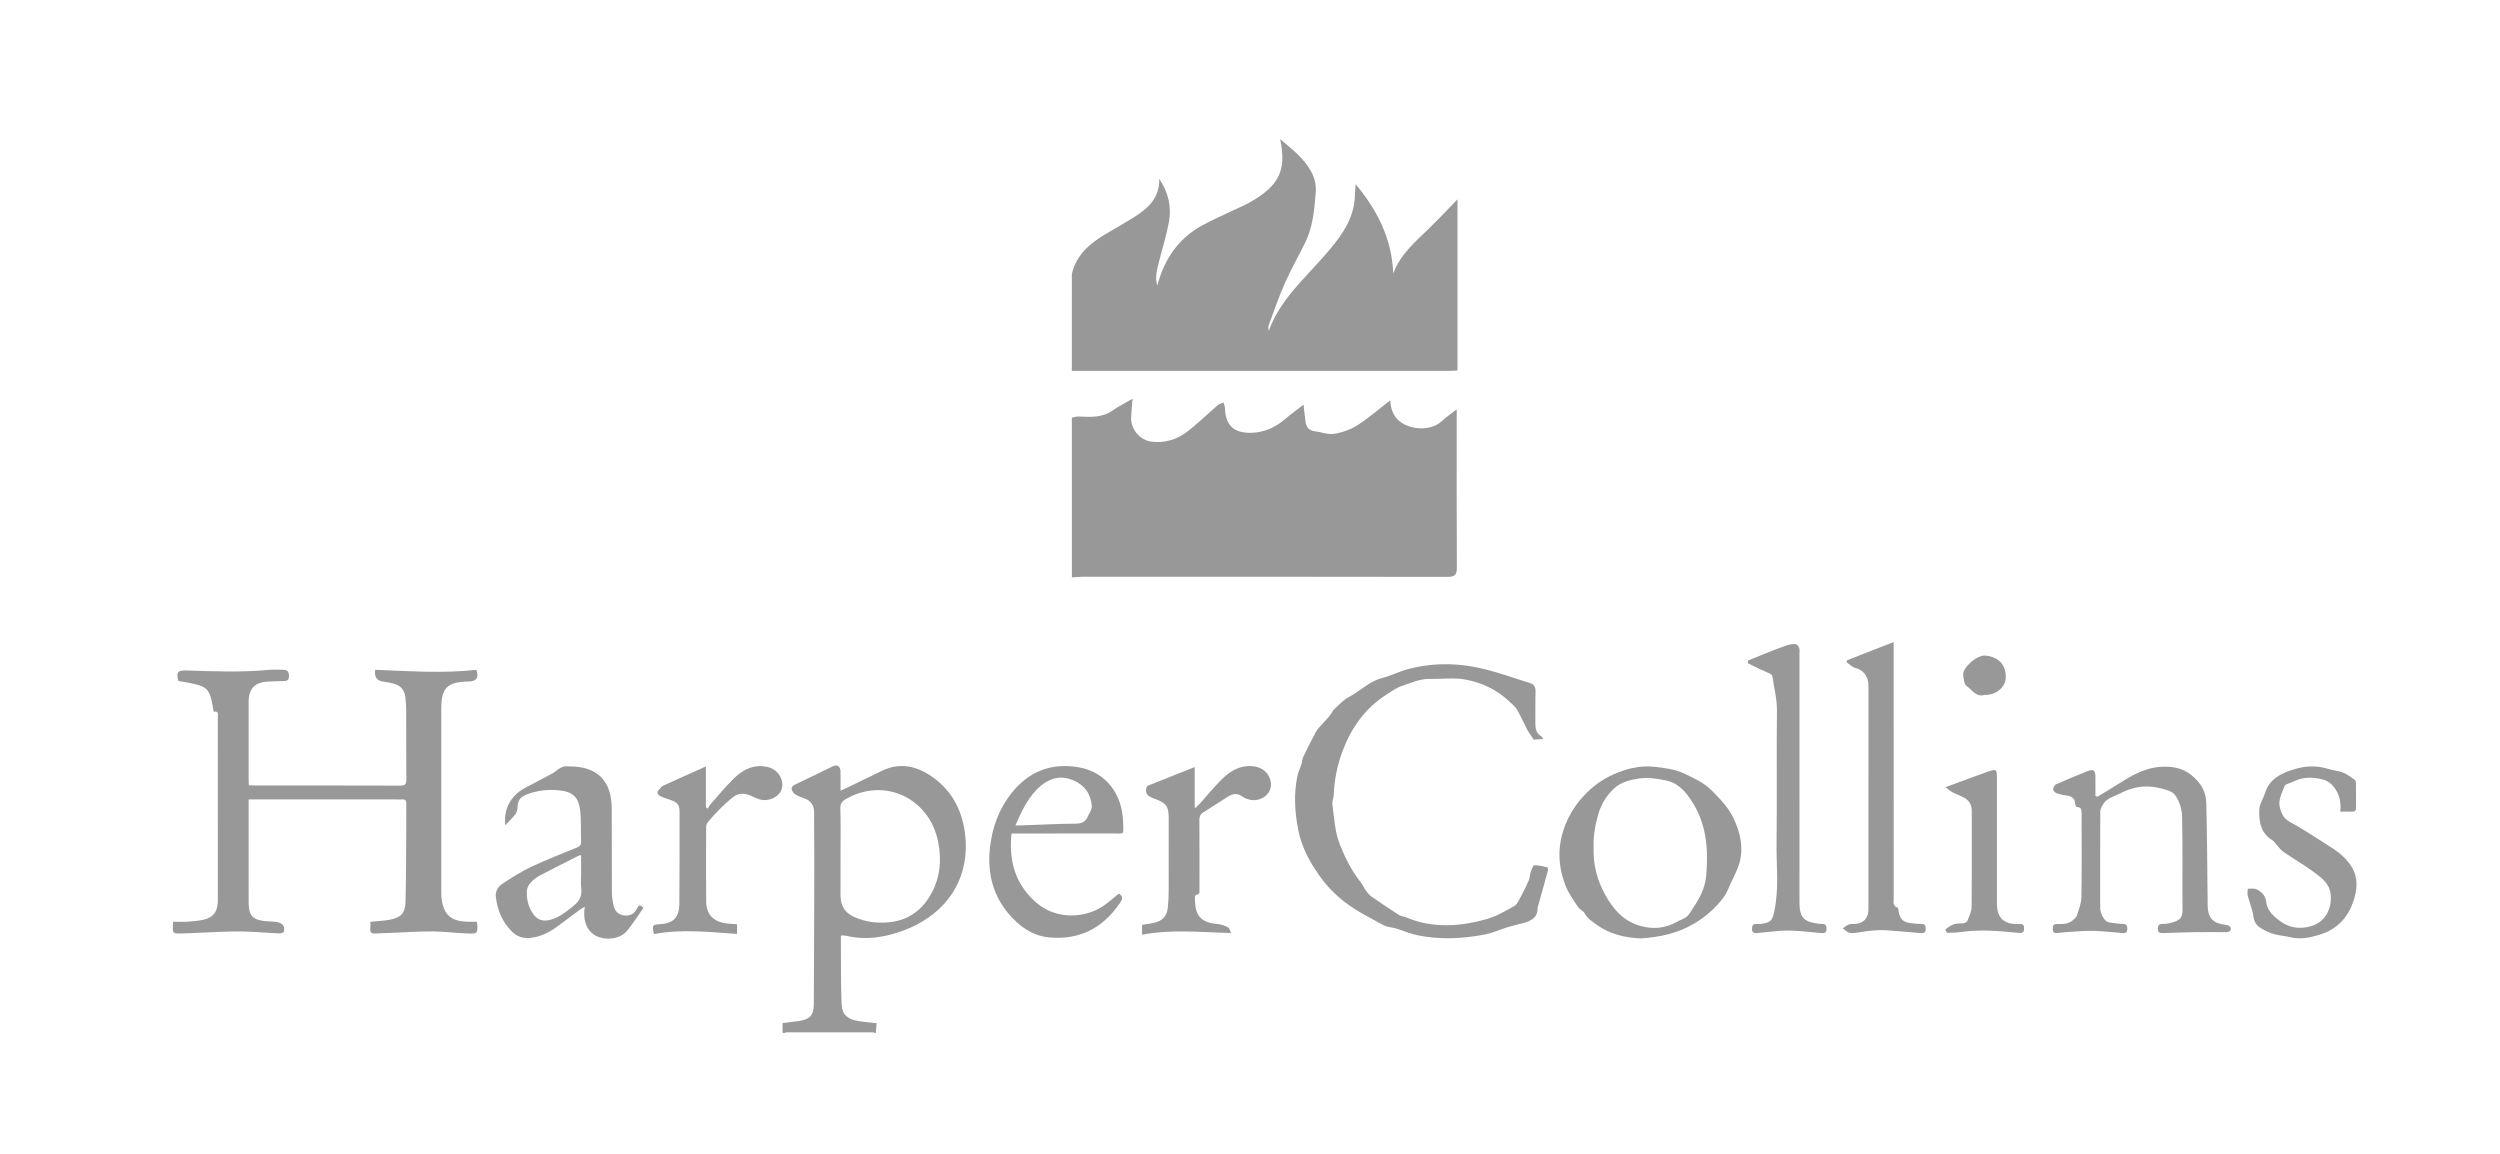 <?xml version="1.0" encoding="UTF-8"?>
<!-- Generator: Adobe Illustrator 26.0.0, SVG Export Plug-In . SVG Version: 6.00 Build 0)  -->
<svg xmlns="http://www.w3.org/2000/svg" xmlns:xlink="http://www.w3.org/1999/xlink" version="1.0" id="Layer_1" x="0px" y="0px" viewBox="0 0 130 60" xml:space="preserve">
<g>
	<g>
		<path fill="#989898" d="M55.736,21.719c0.119-0.022,0.24-0.066,0.358-0.061c0.604,0.025,1.202,0.074,1.745-0.303    c0.351-0.244,0.739-0.437,1.053-0.62c-0.019,0.239-0.055,0.591-0.073,0.944c-0.033,0.646,0.459,1.225,1.093,1.292    c0.661,0.07,1.274-0.11,1.79-0.5c0.572-0.433,1.085-0.942,1.63-1.41c0.076-0.065,0.191-0.086,0.288-0.127    c0.027,0.093,0.075,0.185,0.077,0.279c0.024,0.879,0.445,1.311,1.352,1.293c0.657-0.013,1.243-0.264,1.752-0.694    c0.32-0.271,0.66-0.518,0.985-0.771c0.03,0.273,0.057,0.585,0.102,0.894c0.038,0.258,0.159,0.447,0.452,0.484    c0.349,0.044,0.708,0.192,1.039,0.14c0.421-0.066,0.859-0.224,1.217-0.454c0.593-0.38,1.128-0.85,1.696-1.288    c0.026,0.412,0.134,0.828,0.533,1.125c0.545,0.406,1.569,0.495,2.147-0.043c0.228-0.212,0.489-0.388,0.777-0.613    c0,0.151,0,0.261,0,0.371c0,2.616-0.007,5.231,0.008,7.847c0.002,0.382-0.1,0.496-0.49,0.495    c-6.321-0.012-12.642-0.009-18.962-0.007c-0.189,0-0.378,0.022-0.567,0.034C55.736,27.258,55.736,24.488,55.736,21.719z"></path>
		<path fill="#989898" d="M55.736,14.249c0.238-1.028,0.974-1.624,1.828-2.121c0.461-0.267,0.923-0.532,1.375-0.814    c0.744-0.463,1.368-1.015,1.342-2.014c0.466,0.689,0.649,1.441,0.505,2.236c-0.129,0.708-0.349,1.399-0.525,2.099    c-0.1,0.398-0.214,0.796-0.08,1.216c0.356-1.358,1.08-2.435,2.314-3.12c0.509-0.282,1.047-0.511,1.572-0.764    c0.308-0.148,0.628-0.276,0.925-0.445c1.442-0.822,1.948-1.59,1.573-3.289c0.295,0.253,0.605,0.492,0.883,0.763    c0.558,0.546,1.034,1.182,0.972,1.991c-0.069,0.89-0.143,1.8-0.549,2.626c-0.347,0.705-0.738,1.39-1.056,2.108    c-0.316,0.714-0.569,1.456-0.842,2.189c-0.032,0.087-0.018,0.191,0.002,0.299c0.591-1.641,1.892-2.743,2.977-4.006    c0.64-0.745,1.254-1.51,1.446-2.508c0.066-0.345,0.061-0.703,0.094-1.119c1.141,1.366,1.886,2.852,1.958,4.647    c0.365-0.992,1.133-1.642,1.851-2.336c0.523-0.506,1.018-1.04,1.488-1.522c0,2.904,0,5.891,0,8.9    c-0.139,0.008-0.251,0.02-0.363,0.02c-6.526,0.001-13.051,0-19.577-0.001c-0.038,0-0.076-0.003-0.114-0.005    C55.736,17.603,55.736,15.926,55.736,14.249z"></path>
	</g>
	<g>
		<path fill="#989898" d="M40.692,53.713c0-0.163,0-0.326,0-0.511c0.291-0.037,0.556-0.069,0.82-0.105    c0.594-0.081,0.803-0.287,0.806-0.88c0.016-2.513,0.02-5.026,0.025-7.539c0.002-0.8-0.017-1.6-0.009-2.4    c0.004-0.392-0.152-0.644-0.525-0.769c-0.156-0.052-0.313-0.113-0.452-0.198c-0.079-0.048-0.147-0.145-0.178-0.235    c-0.047-0.134,0.03-0.215,0.16-0.277c0.659-0.312,1.313-0.635,1.969-0.952c0.217-0.105,0.392,0.002,0.398,0.249    c0.008,0.321,0.002,0.642,0.002,1.018c0.139-0.062,0.246-0.107,0.349-0.157c0.602-0.29,1.204-0.58,1.804-0.874    c0.879-0.43,1.715-0.276,2.495,0.231c1.062,0.691,1.643,1.72,1.814,2.949c0.334,2.39-0.937,4.335-3.31,5.166    c-0.927,0.325-1.866,0.466-2.839,0.235c-0.09-0.021-0.186-0.016-0.265-0.022c-0.02,0.027-0.03,0.034-0.03,0.041    c0.008,1.18-0.009,2.362,0.038,3.541c0.021,0.531,0.319,0.78,0.847,0.868c0.308,0.051,0.62,0.075,0.975,0.116    c-0.015,0.172-0.029,0.339-0.043,0.505c-0.017,0-0.035,0-0.052,0c-0.033-0.011-0.065-0.032-0.098-0.032    c-1.5-0.002-3-0.002-4.5-0.001c-0.032,0-0.065,0.022-0.097,0.033C40.762,53.713,40.727,53.713,40.692,53.713z M43.708,44.267    c0,0.765,0.002,1.53-0.001,2.295c-0.002,0.512,0.222,0.901,0.681,1.106c0.312,0.139,0.654,0.247,0.992,0.283    c1.223,0.133,2.263-0.217,2.942-1.304c0.555-0.888,0.663-1.872,0.458-2.887c-0.461-2.283-2.823-3.361-4.803-2.204    c-0.187,0.11-0.284,0.226-0.278,0.468C43.722,42.772,43.708,43.52,43.708,44.267z"></path>
		<path fill="#989898" d="M24.805,47.929c0.049,0.619,0.048,0.633-0.512,0.612c-0.598-0.022-1.195-0.103-1.793-0.107    c-0.719-0.004-1.439,0.048-2.158,0.076c-0.269,0.01-0.538,0.015-0.807,0.035c-0.214,0.016-0.305-0.065-0.279-0.283    c0.012-0.101,0.002-0.206,0.002-0.327c0.338-0.034,0.657-0.048,0.97-0.102c0.616-0.107,0.846-0.338,0.86-0.951    c0.031-1.295,0.029-2.59,0.038-3.885c0.003-0.4-0.006-0.8,0.003-1.2c0.004-0.169-0.057-0.24-0.226-0.228    c-0.112,0.008-0.226,0.001-0.339,0.001c-2.416,0-4.833,0-7.249,0c-0.12,0-0.239,0-0.387,0c0,0.12,0,0.205,0,0.29    c0,1.652,0,3.304,0.001,4.956c0,0.078,0,0.157,0.003,0.235c0.021,0.534,0.205,0.751,0.739,0.833    c0.239,0.037,0.486,0.022,0.725,0.06c0.116,0.019,0.254,0.08,0.323,0.168c0.062,0.08,0.069,0.228,0.048,0.335    c-0.009,0.046-0.154,0.094-0.236,0.091c-0.685-0.03-1.369-0.098-2.054-0.103c-0.719-0.006-1.439,0.045-2.158,0.071    c-0.321,0.012-0.642,0.035-0.963,0.036c-0.363,0-0.373-0.018-0.368-0.388c0.001-0.06,0.006-0.12,0.012-0.223    c0.245,0,0.486,0.013,0.726-0.003c0.285-0.019,0.573-0.04,0.85-0.101c0.5-0.11,0.716-0.386,0.749-0.896    c0.004-0.061,0.003-0.122,0.003-0.183c0-3.148,0-6.295-0.001-9.443c0-0.151,0.06-0.352-0.212-0.292    c-0.235-1.327-0.235-1.327-1.844-1.605c-0.113-0.466-0.035-0.558,0.435-0.543c1.424,0.045,2.848,0.105,4.271-0.032    c0.25-0.024,0.504-0.003,0.756-0.003c0.203,0,0.286,0.091,0.293,0.304c0.007,0.21-0.074,0.279-0.265,0.282    c-0.278,0.004-0.556,0.012-0.833,0.027c-0.675,0.036-0.998,0.371-0.999,1.041c-0.002,1.365-0.001,2.73,0,4.095    c0,0.077,0.007,0.153,0.011,0.253c0.103,0.005,0.195,0.013,0.287,0.013c2.529,0.001,5.059-0.003,7.588,0.006    c0.256,0.001,0.319-0.076,0.316-0.323c-0.013-1.191-0.005-2.382-0.009-3.574c-0.001-0.226-0.016-0.452-0.04-0.676    c-0.039-0.374-0.232-0.632-0.605-0.729c-0.176-0.046-0.356-0.082-0.536-0.103c-0.337-0.04-0.486-0.231-0.433-0.617    c1.753,0.068,3.512,0.197,5.265,0.002c0.154,0.462-0.046,0.6-0.411,0.607c-1.118,0.021-1.415,0.329-1.415,1.445    c-0.001,3.139,0,6.278,0,9.417c0,0.148-0.002,0.297,0.017,0.442c0.11,0.821,0.476,1.152,1.308,1.187    C24.447,47.935,24.619,47.929,24.805,47.929z"></path>
		<path fill="#989898" d="M80.249,38.425c-0.203,0.016-0.354,0.027-0.497,0.038c-0.113-0.174-0.241-0.345-0.341-0.531    c-0.182-0.341-0.334-0.698-0.525-1.033c-0.081-0.143-0.225-0.251-0.346-0.37c-0.656-0.642-1.462-1.033-2.343-1.193    c-0.595-0.108-1.224-0.02-1.837-0.034c-0.528-0.012-0.994,0.215-1.474,0.372c-0.281,0.092-0.534,0.281-0.789,0.444    c-1.092,0.697-1.804,1.692-2.265,2.888c-0.289,0.751-0.443,1.527-0.479,2.329c-0.007,0.165-0.089,0.333-0.068,0.491    c0.095,0.712,0.123,1.434,0.399,2.118c0.278,0.69,0.604,1.343,1.069,1.926c0.106,0.133,0.169,0.299,0.27,0.437    c0.086,0.117,0.183,0.236,0.3,0.318c0.471,0.329,0.949,0.65,1.432,0.96c0.103,0.066,0.247,0.066,0.363,0.116    c0.579,0.25,1.181,0.377,1.812,0.405c0.818,0.036,1.604-0.091,2.39-0.319c0.516-0.15,0.963-0.415,1.417-0.669    c0.159-0.089,0.249-0.316,0.346-0.494c0.149-0.273,0.289-0.552,0.411-0.838c0.059-0.139,0.056-0.304,0.106-0.449    c0.044-0.127,0.119-0.342,0.185-0.343c0.231-0.006,0.464,0.06,0.693,0.113c0.017,0.004,0.023,0.129,0.006,0.19    c-0.163,0.602-0.331,1.202-0.498,1.803c-0.009,0.033-0.034,0.066-0.033,0.098c0.023,0.493-0.299,0.678-0.703,0.789    c-0.299,0.082-0.602,0.15-0.898,0.241c-0.375,0.115-0.738,0.29-1.12,0.363c-1.182,0.226-2.375,0.287-3.562,0.035    c-0.356-0.075-0.695-0.228-1.045-0.335c-0.23-0.07-0.489-0.077-0.694-0.189c-0.675-0.368-1.373-0.715-1.981-1.177    c-0.517-0.392-0.989-0.886-1.361-1.418c-0.49-0.701-0.901-1.452-1.075-2.331c-0.191-0.961-0.247-1.902-0.041-2.856    c0.041-0.191,0.135-0.37,0.195-0.559c0.041-0.13,0.042-0.276,0.099-0.397c0.2-0.421,0.414-0.834,0.628-1.248    c0.046-0.09,0.105-0.177,0.171-0.253c0.172-0.198,0.353-0.388,0.528-0.584c0.05-0.056,0.092-0.118,0.135-0.179    c0.049-0.07,0.082-0.156,0.143-0.211c0.245-0.22,0.469-0.489,0.754-0.634c0.597-0.305,1.065-0.824,1.744-0.997    c0.476-0.121,0.922-0.357,1.397-0.478c1.335-0.341,2.679-0.306,4.007,0.034c0.769,0.197,1.519,0.467,2.277,0.704    c0.222,0.069,0.305,0.207,0.297,0.447c-0.018,0.539,0.001,1.078-0.009,1.617c-0.005,0.294,0.032,0.554,0.319,0.711    C80.184,38.311,80.197,38.35,80.249,38.425z"></path>
		<path fill="#989898" d="M85.307,48.798c-0.846-0.041-1.626-0.226-2.315-0.738c-0.217-0.161-0.436-0.289-0.573-0.542    c-0.08-0.147-0.279-0.226-0.373-0.37c-0.227-0.342-0.473-0.685-0.623-1.062c-0.426-1.067-0.455-2.14-0.01-3.231    c0.228-0.559,0.545-1.043,0.945-1.474c0.439-0.473,0.953-0.855,1.55-1.117c0.662-0.29,1.356-0.467,2.073-0.395    c0.545,0.055,1.123,0.129,1.607,0.36c0.502,0.239,1.023,0.471,1.449,0.902c0.429,0.434,0.844,0.868,1.101,1.407    c0.371,0.776,0.557,1.605,0.274,2.461c-0.108,0.327-0.279,0.634-0.425,0.949c-0.109,0.233-0.191,0.488-0.342,0.69    c-0.415,0.555-0.913,1.008-1.523,1.373C87.238,48.54,86.295,48.734,85.307,48.798z M82.869,44.039    c-0.034,0.9,0.171,1.715,0.602,2.491c0.406,0.73,0.904,1.323,1.73,1.587c0.706,0.226,1.374,0.176,2.019-0.194    c0.164-0.094,0.361-0.144,0.5-0.264c0.135-0.116,0.215-0.296,0.32-0.447c0.358-0.514,0.629-1.055,0.685-1.699    c0.119-1.372,0.009-2.698-0.771-3.878c-0.317-0.479-0.687-0.921-1.32-1.05c-0.473-0.097-0.932-0.173-1.416-0.102    c-0.474,0.07-0.934,0.191-1.283,0.516c-0.366,0.341-0.64,0.75-0.796,1.254C82.955,42.847,82.848,43.439,82.869,44.039z"></path>
		<path fill="#989898" d="M109.063,41.427c0.273-0.163,0.549-0.319,0.817-0.489c0.755-0.479,1.508-0.988,2.425-1.058    c0.571-0.043,1.132,0.015,1.638,0.418c0.488,0.389,0.767,0.856,0.783,1.446c0.045,1.657,0.049,3.316,0.069,4.974    c0.001,0.104,0,0.209,0.001,0.313c0.007,0.701,0.251,0.973,0.942,1.064c0.084,0.011,0.2,0.044,0.235,0.105    c0.086,0.149-0.014,0.271-0.209,0.271c-0.53,0.002-1.061-0.008-1.591,0c-0.555,0.009-1.111,0.033-1.666,0.05    c-0.156,0.005-0.294,0.008-0.3-0.217c-0.006-0.221,0.103-0.263,0.289-0.26c0.111,0.002,0.225-0.021,0.335-0.045    c0.614-0.13,0.664-0.334,0.66-0.784c-0.014-1.591,0.016-3.183-0.023-4.773c-0.009-0.377-0.147-0.807-0.37-1.105    c-0.163-0.218-0.553-0.298-0.858-0.369c-0.702-0.164-1.375-0.035-2.013,0.297c-0.31,0.161-0.677,0.235-0.871,0.568    c-0.062,0.107-0.14,0.228-0.141,0.343c-0.009,1.678-0.007,3.356-0.005,5.034c0,0.303,0.236,0.716,0.429,0.748    c0.247,0.041,0.497,0.078,0.747,0.086c0.19,0.006,0.233,0.085,0.233,0.256c0,0.173-0.07,0.236-0.235,0.222    c-0.5-0.042-0.999-0.1-1.5-0.116c-0.403-0.012-0.809,0.024-1.213,0.048c-0.232,0.013-0.463,0.043-0.695,0.067    c-0.167,0.017-0.232-0.052-0.233-0.223c0-0.173,0.046-0.258,0.236-0.251c0.286,0.011,0.577,0.009,0.811-0.196    c0.083-0.073,0.183-0.156,0.213-0.254c0.096-0.309,0.224-0.627,0.23-0.943c0.024-1.426,0.011-2.852,0.01-4.278    c0-0.188,0.042-0.401-0.257-0.414c-0.029-0.001-0.073-0.106-0.077-0.166c-0.019-0.245-0.144-0.379-0.385-0.419    c-0.188-0.032-0.38-0.059-0.559-0.121c-0.086-0.03-0.201-0.133-0.203-0.205c-0.002-0.091,0.077-0.232,0.158-0.269    c0.522-0.235,1.055-0.446,1.584-0.666c0.348-0.145,0.457-0.075,0.458,0.295c0.001,0.326,0,0.652,0,0.978    C108.999,41.402,109.031,41.415,109.063,41.427z"></path>
		<path fill="#989898" d="M26.278,42.908c-0.101-0.845,0.282-1.54,1.04-1.946c0.475-0.254,0.955-0.498,1.427-0.755    c0.126-0.068,0.228-0.179,0.352-0.251c0.094-0.054,0.206-0.111,0.309-0.109c0.303,0.007,0.612,0.008,0.905,0.074    c0.979,0.218,1.488,0.929,1.498,2.094c0.012,1.461,0,2.922,0.009,4.383c0.002,0.24,0.039,0.484,0.095,0.719    c0.069,0.29,0.271,0.461,0.573,0.488c0.29,0.026,0.504-0.092,0.634-0.358c0.062-0.126,0.126-0.273,0.339-0.039    c-0.267,0.381-0.525,0.789-0.825,1.164c-0.205,0.256-0.504,0.397-0.839,0.428c-0.975,0.09-1.562-0.586-1.385-1.65    c-0.1,0.06-0.178,0.098-0.248,0.149c-0.405,0.3-0.805,0.607-1.213,0.902c-0.413,0.298-0.856,0.519-1.378,0.57    c-0.376,0.037-0.688-0.071-0.949-0.328c-0.503-0.496-0.758-1.113-0.838-1.807c-0.035-0.302,0.128-0.541,0.352-0.688    c0.483-0.318,0.976-0.632,1.498-0.878c0.776-0.366,1.579-0.675,2.374-1.001c0.15-0.061,0.215-0.139,0.209-0.307    c-0.019-0.521,0.012-1.046-0.042-1.563c-0.079-0.747-0.37-1.025-1.11-1.103c-0.558-0.059-1.112,0.007-1.642,0.202    c-0.397,0.146-0.495,0.318-0.517,0.746c-0.006,0.11-0.057,0.233-0.126,0.32C26.638,42.546,26.467,42.708,26.278,42.908z     M30.216,44.459c-0.079,0.027-0.12,0.036-0.156,0.054c-0.658,0.333-1.319,0.66-1.971,1.005c-0.181,0.096-0.355,0.226-0.492,0.377    c-0.104,0.114-0.196,0.284-0.202,0.433c-0.019,0.422,0.077,0.831,0.321,1.186c0.2,0.292,0.478,0.409,0.837,0.332    c0.496-0.106,0.864-0.422,1.248-0.723c0.309-0.242,0.48-0.516,0.423-0.928c-0.034-0.247-0.006-0.503-0.006-0.755    C30.216,45.123,30.216,44.806,30.216,44.459z"></path>
		<path fill="#989898" d="M52.601,43.344c-0.152,1.422,0.191,2.621,1.258,3.569c1.052,0.935,2.582,0.85,3.552,0.169    c0.262-0.184,0.501-0.401,0.765-0.613c0.176,0.108,0.236,0.22,0.098,0.429c-0.888,1.344-2.115,2-3.733,1.846    c-0.662-0.063-1.228-0.373-1.707-0.823c-1.108-1.039-1.519-2.336-1.357-3.827c0.114-1.048,0.458-2.015,1.118-2.847    c0.892-1.125,2.052-1.591,3.477-1.351c1.398,0.235,2.301,1.352,2.333,2.901c0.013,0.643,0.086,0.542-0.525,0.544    c-1.643,0.005-3.286,0.002-4.929,0.002C52.837,43.344,52.726,43.344,52.601,43.344z M52.803,42.919c0.145,0,0.24,0.003,0.334,0    c0.927-0.032,1.854-0.081,2.782-0.089c0.305-0.003,0.518-0.073,0.64-0.356c0.079-0.183,0.226-0.374,0.214-0.552    c-0.042-0.641-0.384-1.107-0.981-1.354c-0.611-0.253-1.175-0.124-1.672,0.296C53.484,41.4,53.146,42.13,52.803,42.919z"></path>
		<path fill="#989898" d="M96.035,34.337c0.792-0.309,1.584-0.619,2.435-0.951c0,0.156,0,0.263,0,0.37c0,4.321,0,8.643,0.002,12.964    c0,0.18-0.065,0.39,0.2,0.475c0.043,0.014,0.05,0.154,0.065,0.237c0.069,0.365,0.239,0.528,0.606,0.568    c0.189,0.02,0.38,0.048,0.569,0.045c0.201-0.003,0.222,0.103,0.224,0.264c0.003,0.182-0.089,0.226-0.244,0.213    c-0.604-0.051-1.207-0.11-1.812-0.149c-0.25-0.016-0.503-0.004-0.753,0.019c-0.301,0.029-0.599,0.089-0.9,0.124    c-0.101,0.012-0.217,0.009-0.306-0.03c-0.108-0.048-0.196-0.142-0.293-0.215c0.104-0.07,0.2-0.163,0.315-0.202    c0.111-0.038,0.242-0.011,0.362-0.026c0.408-0.054,0.617-0.278,0.651-0.687c0.005-0.06,0.003-0.122,0.003-0.183    c0-3.843-0.002-7.686,0.001-11.529c0-0.449-0.254-0.809-0.688-0.914c-0.16-0.039-0.293-0.188-0.438-0.287    C96.035,34.406,96.035,34.372,96.035,34.337z"></path>
		<path fill="#989898" d="M90.897,34.348c0.306-0.125,0.61-0.253,0.917-0.374c0.358-0.141,0.716-0.286,1.081-0.41    c0.153-0.052,0.324-0.079,0.483-0.068c0.067,0.004,0.153,0.125,0.182,0.21c0.033,0.093,0.012,0.206,0.012,0.31    c0,4.259,0,8.518,0.001,12.777c0,0.13-0.004,0.261,0.008,0.391c0.05,0.517,0.261,0.735,0.779,0.813    c0.12,0.018,0.241,0.051,0.36,0.047c0.19-0.006,0.26,0.062,0.259,0.257c-0.002,0.201-0.103,0.234-0.263,0.22    c-0.559-0.048-1.117-0.124-1.677-0.133c-0.464-0.007-0.93,0.065-1.395,0.104c-0.095,0.008-0.189,0.019-0.284,0.029    c-0.169,0.018-0.257-0.034-0.255-0.228c0.002-0.177,0.055-0.259,0.241-0.245c0.103,0.008,0.21,0.003,0.311-0.016    c0.465-0.084,0.512-0.207,0.609-0.661c0.252-1.179,0.099-2.365,0.115-3.546c0.031-2.294-0.008-4.589,0.021-6.883    c0.007-0.596-0.154-1.152-0.227-1.728c-0.008-0.061-0.051-0.142-0.102-0.168c-0.19-0.097-0.391-0.172-0.584-0.262    c-0.202-0.095-0.4-0.198-0.599-0.297C90.891,34.44,90.894,34.394,90.897,34.348z"></path>
		<path fill="#989898" d="M59.388,48.606c0-0.238,0-0.373,0-0.516c0.219-0.035,0.426-0.057,0.628-0.104    c0.446-0.105,0.669-0.355,0.714-0.813c0.028-0.285,0.04-0.573,0.041-0.859c0.004-1.252,0.002-2.505,0.002-3.757    c0-0.632-0.124-0.803-0.744-1.026c-0.361-0.13-0.469-0.255-0.43-0.523c0.008-0.057,0.052-0.138,0.099-0.157    c0.795-0.321,1.593-0.634,2.427-0.963c0,0.717,0,1.405,0,2.093c0.019,0.009,0.038,0.018,0.057,0.027    c0.085-0.09,0.171-0.179,0.254-0.271c0.36-0.401,0.701-0.821,1.083-1.199c0.435-0.431,0.937-0.748,1.594-0.698    c0.57,0.043,0.963,0.422,0.977,0.956c0.014,0.534-0.589,0.94-1.156,0.774c-0.107-0.031-0.22-0.071-0.307-0.137    c-0.259-0.196-0.509-0.177-0.77-0.009c-0.43,0.278-0.862,0.552-1.295,0.826c-0.146,0.092-0.195,0.216-0.194,0.392    c0.008,1.2,0.004,2.4,0.004,3.6c0,0.125,0.037,0.271-0.168,0.285c-0.028,0.002-0.071,0.094-0.071,0.145    c0.005,0.719,0.126,1.294,1.155,1.374c0.184,0.014,0.373,0.076,0.54,0.158c0.092,0.045,0.142,0.176,0.181,0.313    C62.454,48.481,60.932,48.309,59.388,48.606z"></path>
		<path fill="#989898" d="M121.694,42.206c0.059-0.508-0.055-0.932-0.337-1.288c-0.127-0.16-0.32-0.311-0.512-0.366    c-0.55-0.159-1.107-0.169-1.637,0.111c-0.075,0.04-0.163,0.055-0.241,0.092c-0.06,0.028-0.145,0.059-0.165,0.11    c-0.144,0.37-0.355,0.75-0.245,1.148c0.072,0.263,0.184,0.541,0.481,0.705c0.582,0.321,1.144,0.679,1.703,1.038    c0.383,0.247,0.789,0.48,1.113,0.793c0.67,0.646,0.862,1.317,0.514,2.341c-0.27,0.794-0.81,1.398-1.634,1.675    c-0.535,0.18-1.083,0.307-1.658,0.166c-0.284-0.07-0.584-0.081-0.862-0.168c-0.25-0.078-0.498-0.195-0.714-0.343    c-0.18-0.123-0.288-0.304-0.321-0.561c-0.047-0.365-0.204-0.714-0.296-1.075c-0.029-0.115-0.001-0.245,0.001-0.368    c0.15,0.005,0.323-0.035,0.446,0.025c0.263,0.13,0.468,0.299,0.511,0.657c0.059,0.488,0.437,0.811,0.821,1.064    c0.438,0.289,0.928,0.353,1.461,0.214c0.792-0.206,1.143-0.916,1.072-1.669c-0.051-0.541-0.444-0.836-0.817-1.116    c-0.528-0.397-1.106-0.725-1.65-1.102c-0.156-0.108-0.265-0.283-0.397-0.426c-0.052-0.057-0.097-0.129-0.161-0.167    c-0.628-0.372-0.714-0.99-0.685-1.62c0.013-0.281,0.208-0.55,0.294-0.832c0.23-0.756,0.854-1.038,1.516-1.243    c0.586-0.181,1.19-0.203,1.79-0.013c0.247,0.078,0.516,0.092,0.754,0.187c0.219,0.087,0.414,0.239,0.609,0.377    c0.044,0.031,0.06,0.123,0.061,0.187c0.005,0.417-0.001,0.835,0.005,1.252c0.002,0.157-0.061,0.221-0.217,0.216    C122.108,42.201,121.918,42.206,121.694,42.206z"></path>
		<path fill="#989898" d="M38.327,48.064c0,0.172,0,0.309,0,0.501c-1.454-0.1-2.896-0.262-4.323,0.006    c-0.106-0.45-0.08-0.489,0.287-0.51c0.719-0.041,1.029-0.342,1.035-1.063c0.014-1.591,0.011-3.183,0.011-4.774    c0-0.373-0.108-0.503-0.466-0.625c-0.18-0.061-0.364-0.115-0.533-0.2c-0.157-0.079-0.206-0.207-0.056-0.352    c0.062-0.06,0.109-0.147,0.182-0.181c0.732-0.336,1.467-0.662,2.244-1.011c0,0.746,0,1.436,0,2.126    c0.031,0.023,0.062,0.047,0.093,0.07c0.047-0.077,0.085-0.163,0.144-0.229c0.385-0.436,0.757-0.886,1.169-1.297    c0.413-0.412,0.895-0.724,1.52-0.683c0.137,0.009,0.277,0.033,0.406,0.078c0.472,0.166,0.75,0.697,0.602,1.125    c-0.143,0.412-0.684,0.662-1.146,0.52c-0.165-0.051-0.322-0.13-0.481-0.199c-0.311-0.135-0.617-0.131-0.887,0.079    c-0.246,0.191-0.476,0.404-0.697,0.623c-0.215,0.212-0.415,0.44-0.611,0.671c-0.055,0.065-0.1,0.164-0.1,0.248    c-0.005,1.296-0.01,2.592,0.001,3.887c0.006,0.71,0.409,1.095,1.175,1.158C38.033,48.044,38.17,48.052,38.327,48.064z"></path>
		<path fill="#989898" d="M101.162,40.933c0.782-0.287,1.484-0.545,2.186-0.803c0.008-0.003,0.017-0.003,0.025-0.005    c0.446-0.15,0.467-0.134,0.467,0.356c0,2.165,0,4.33,0,6.495c0,0.751,0.347,1.086,1.108,1.075    c0.145-0.002,0.299-0.037,0.304,0.204c0.004,0.227-0.073,0.276-0.293,0.255c-0.983-0.094-1.967-0.193-2.955-0.048    c-0.246,0.036-0.498,0.044-0.748,0.044c-0.034,0-0.105-0.179-0.097-0.184c0.145-0.099,0.291-0.212,0.454-0.264    c0.161-0.051,0.344-0.026,0.514-0.055c0.066-0.011,0.155-0.065,0.177-0.121c0.088-0.23,0.216-0.468,0.219-0.704    c0.018-1.669,0.007-3.339,0.01-5.008c0-0.32-0.138-0.552-0.413-0.698c-0.191-0.101-0.398-0.173-0.589-0.273    C101.418,41.14,101.321,41.05,101.162,40.933z"></path>
		<path fill="#989898" d="M103.186,36.137c-0.426,0.132-0.638-0.272-0.925-0.467c-0.13-0.089-0.15-0.373-0.175-0.574    c-0.046-0.37,0.717-1.056,1.171-1.005c0.665,0.076,1.033,0.457,1.045,1.09C104.312,35.727,103.806,36.155,103.186,36.137z"></path>
	</g>
</g>
</svg>

